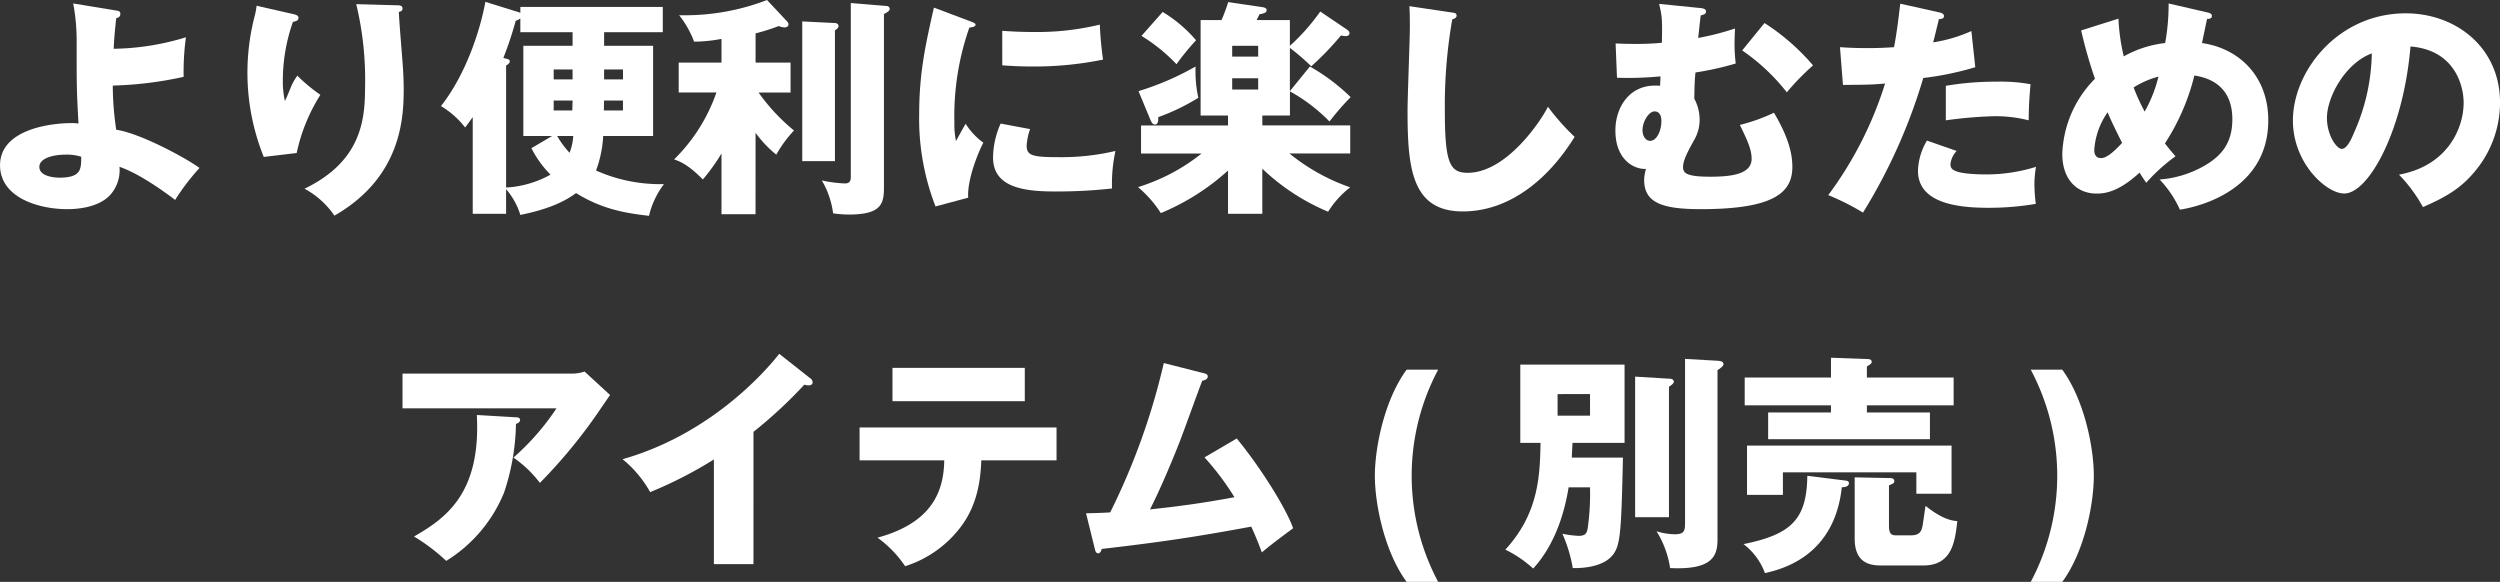 <svg xmlns="http://www.w3.org/2000/svg" width="423.398" height="98.542" viewBox="0 0 423.398 98.542">
  <rect x="0" y="0" width="423.398" height="98.542" fill="#333333" stroke="none"/>
  <g id="グループ_13" data-name="グループ 13" transform="translate(-107.866 -8649.598)">
    <path id="パス_116" data-name="パス 116" d="M127.585,8651.391c.351.039.663.117.663.546,0,.545-.39.662-.7.74-.312,2.845-.39,4.286-.429,5.183a43.633,43.633,0,0,0,12.237-1.948,43.066,43.066,0,0,0-.389,6.7,62.984,62.984,0,0,1-12,1.48,50.68,50.68,0,0,0,.584,7.482c3.78.507,11.536,4.6,14.107,6.47a37.563,37.563,0,0,0-4.131,5.417c-.9-.7-5.806-4.4-9.43-5.612a6.232,6.232,0,0,1-1.559,4.755c-2.1,2.3-6.08,2.416-7.288,2.416-4.91,0-11.379-1.987-11.379-7.443,0-5.768,7.794-7.132,12.237-7.132a6.839,6.839,0,0,1,1.052.078c-.312-5.651-.312-6-.312-14.068a33.612,33.612,0,0,0-.584-6.274Zm-8.69,24.4c-2.066,0-4.365.624-4.365,2.065,0,1.793,3.078,1.832,3.39,1.832,3.7,0,3.7-1.442,3.7-3.547A8.278,8.278,0,0,0,118.895,8675.786Z" fill="#fff"/>
    <path id="パス_117" data-name="パス 117" d="M157.325,8651.937c.7.155,1.092.272,1.092.7,0,.507-.663.623-.936.662a29.808,29.808,0,0,0-1.714,9.938,14.847,14.847,0,0,0,.35,3.469c.313-.624.429-.935.9-2.065a8.954,8.954,0,0,1,1.208-2.222,28.174,28.174,0,0,0,3.9,3.235,30.231,30.231,0,0,0-4.014,9.859l-5.573.662a38.142,38.142,0,0,1-1.48-24.084c.194-.857.194-1.052.272-1.52Zm17.811-1.442c.389,0,.9.039.9.546,0,.429-.35.506-.623.584.039,1.364.546,7.288.623,8.5.117,1.4.2,3.04.2,4.56,0,4.91-.39,14.926-11.731,21.434a14.365,14.365,0,0,0-5.066-4.56c9.353-4.521,10.25-11.263,10.25-16.99A54.8,54.8,0,0,0,168.2,8650.3Z" fill="#fff"/>
    <path id="パス_118" data-name="パス 118" d="M210.176,8657.354h8.3v15.276H210.02a19.536,19.536,0,0,1-1.208,5.846,26.516,26.516,0,0,0,11.5,2.3,14.406,14.406,0,0,0-2.534,5.378c-3.546-.429-7.716-.974-12.353-3.857-1.949,1.441-4.638,2.728-9.432,3.7a12.169,12.169,0,0,0-2.416-4.365v4.17h-5.65v-16.368c-.663.936-.9,1.247-1.286,1.755a14.8,14.8,0,0,0-4.092-3.625c4.286-5.456,6.663-12.938,7.52-17.654l5.145,1.6a4.263,4.263,0,0,1,.779.272v-1.014h24.123v4.287h-9.937Zm-5.339-2.3H195.99v-2.338a2.417,2.417,0,0,1-.779.39,60.4,60.4,0,0,1-2.1,6.313c.819.194,1.091.233,1.091.584,0,.234-.233.468-.623.7v20.655a17.365,17.365,0,0,0,7.522-2.183,17.523,17.523,0,0,1-3.235-4.481l3.507-2.065H196.5v-15.276h8.34Zm0,6.313h-3.2v1.676h3.2Zm-.039,6.937c0-.7.039-1.286.039-1.676h-3.2v1.676Zm-2.572,4.326a15.758,15.758,0,0,0,2.1,2.845,9.177,9.177,0,0,0,.624-2.845Zm7.911-4.326h3.234v-1.676h-3.2Zm.039-5.261h3.2v-1.676h-3.2Z" fill="#fff"/>
    <path id="パス_119" data-name="パス 119" d="M235.824,8685.88h-5.767v-10.288a32.714,32.714,0,0,1-3.157,4.4c-2.533-2.572-3.936-3.079-4.872-3.392a29.388,29.388,0,0,0,7.171-11.34h-6.391V8660.2h7.249v-4.015a25.39,25.39,0,0,1-4.638.468,16.458,16.458,0,0,0-2.533-4.481,38.71,38.71,0,0,0,14.886-2.572l3.43,3.663a.721.721,0,0,1,.2.468c0,.351-.312.507-.663.507a2.521,2.521,0,0,1-.973-.233,35.335,35.335,0,0,1-3.937,1.247v4.949h5.924v5.065h-5.417a32.454,32.454,0,0,0,6,6.431,20.944,20.944,0,0,0-3,4.092,19.311,19.311,0,0,1-3.508-3.7ZM249.27,8653.5a.61.61,0,0,1,.623.468c0,.351-.39.623-.623.779v22.136h-5.535v-23.656Zm8.768-2.884a.508.508,0,0,1,.506.468c0,.312-.194.467-.974.9v29.268c0,2.689-.273,4.677-5.845,4.677a18.373,18.373,0,0,1-2.767-.2,14.566,14.566,0,0,0-1.91-5.572,22.406,22.406,0,0,0,3.819.506c.429,0,1.091,0,1.091-1.052v-29.5Z" fill="#fff"/>
    <path id="パス_120" data-name="パス 120" d="M272.034,8653.145c.74.272,1.052.39,1.052.662,0,.351-.779.429-1.052.468a45.268,45.268,0,0,0-2.533,16.095,13.619,13.619,0,0,0,.272,3.118c.235-.429,1.169-2.144,1.637-2.923a11.438,11.438,0,0,0,3,3.2c-.974,1.832-2.766,6.353-2.572,9.314l-5.533,1.48a41.055,41.055,0,0,1-2.768-15.588c0-7.054,1.092-11.887,2.494-18.083Zm10.288,18.316a10.613,10.613,0,0,0-.585,2.767c0,1.715.936,1.987,5.417,1.987a39.718,39.718,0,0,0,9.626-1.052,25.911,25.911,0,0,0-.584,6.352,82.71,82.71,0,0,1-9.86.507c-5.807,0-10.288-1.013-10.288-5.768a14.436,14.436,0,0,1,1.286-5.729Zm-4.716-16.641c1.17.077,2.729.194,5.067.194a45.238,45.238,0,0,0,11.458-1.247,58.553,58.553,0,0,0,.545,5.924,58.056,58.056,0,0,1-12,1.169c-2.3,0-3.819-.117-5.067-.194Z" fill="#fff"/>
    <path id="パス_121" data-name="パス 121" d="M333.029,8670.175a28.98,28.98,0,0,0-6.7-5.105v4.092h-4.677v1.676h14.887v4.755H326.248a33.625,33.625,0,0,0,10.288,5.729,15.684,15.684,0,0,0-3.741,4.131,36.53,36.53,0,0,1-11.146-7.288v7.639h-5.806v-7.326a39.29,39.29,0,0,1-11.379,7.209,19.611,19.611,0,0,0-3.859-4.4,32.455,32.455,0,0,0,10.756-5.689H301.112v-4.755h14.731v-1.676H311.2v-16.173h3.547a30.781,30.781,0,0,0,1.13-3.04l5.806.857c.429.078.7.2.7.508,0,.35-.312.545-1.208.7-.156.352-.39.741-.468.975h5.612v4.365a34.775,34.775,0,0,0,5.145-5.808l4.442,3c.351.234.507.39.507.7,0,.194-.156.467-.663.467a5.38,5.38,0,0,1-.779-.116,48.826,48.826,0,0,1-5.028,5.222,39.292,39.292,0,0,0-3.624-3.117v7.326l3.391-4.17a33.4,33.4,0,0,1,6.9,5.184A43.489,43.489,0,0,0,333.029,8670.175Zm-28.994-.741c0,.663-.039,1.247-.585,1.247-.35,0-.546-.312-.779-.856l-1.987-4.794a47.049,47.049,0,0,0,9.664-4.17,20.893,20.893,0,0,0,.467,5.3A36.087,36.087,0,0,1,304.035,8669.434Zm3.078-8.963a28.937,28.937,0,0,0-5.924-4.793l3.586-4.054a23.094,23.094,0,0,1,5.651,4.794A42.6,42.6,0,0,0,307.113,8660.471Zm13.835-3.117h-4.4v1.831h4.4Zm0,5.494h-4.4v1.91h4.4Z" fill="#fff"/>
    <path id="パス_122" data-name="パス 122" d="M353.65,8651.7c.585.078.9.117.9.546,0,.351-.274.468-.74.662a85.4,85.4,0,0,0-1.247,15.472c0,8.847.857,10.483,3.857,10.483,6.664,0,12.549-9,13.6-11.185a39.981,39.981,0,0,0,4.52,5.1c-4.443,7.21-11.068,12.627-18.94,12.627-8.652,0-9.353-7.326-9.353-17.069,0-2.261.39-12.12.39-14.107,0-1.13,0-2.455-.078-3.585Z" fill="#fff"/>
    <path id="パス_123" data-name="パス 123" d="M395.861,8650.962c.351.039.936.117.936.584,0,.391-.273.507-.9.663-.117.857-.35,3.156-.428,3.819a46.1,46.1,0,0,0,6.235-1.6c-.039.856-.078,2.026-.078,2.884a28.327,28.327,0,0,0,.2,3.039,50.473,50.473,0,0,1-6.82,1.521c-.116,1.324-.155,1.714-.194,4.442a7.506,7.506,0,0,1,.9,3.469,6.815,6.815,0,0,1-.935,3.546c-1.014,1.832-1.872,3.391-1.872,4.56,0,1.091.7,1.637,4.677,1.637,3.741,0,6.937-.506,6.937-3.04,0-1.559-.7-3.078-1.988-5.729a31.066,31.066,0,0,0,5.768-2.065c2.768,4.638,3.118,7.443,3.118,9.158,0,4.287-2.962,7.171-15.511,7.171-6.546,0-9.587-1.091-9.587-4.949a7.178,7.178,0,0,1,.312-1.871c-1.909.117-5.183-1.441-5.183-6.508,0-3.858,2.3-7.6,6.7-7.6a5.758,5.758,0,0,1,.857.039c.039-.233.077-1.364.077-1.6a57.562,57.562,0,0,1-7.365.233l-.234-5.807c.9.039,1.871.078,3.313.078a43.744,43.744,0,0,0,4.52-.194c.118-4.209-.039-4.794-.467-6.586Zm-9.82,20.693c0,1.053.584,1.793,1.286,1.793,1.169,0,1.909-1.793,1.909-3.312,0-.312,0-1.676-1.169-1.676C387.171,8668.46,386.041,8670.1,386.041,8671.655ZM406.7,8653.5a37.2,37.2,0,0,1,8.223,7.171,41.9,41.9,0,0,0-4.442,4.56,33.987,33.987,0,0,0-7.561-7.093Z" fill="#fff"/>
    <path id="パス_124" data-name="パス 124" d="M436.319,8651.7c.351.078.78.234.78.624,0,.467-.546.506-.858.506-.156.624-.818,3.391-.974,3.937a24.832,24.832,0,0,0,6.469-1.909l.662,6.118a50.876,50.876,0,0,1-8.807,1.831,94.077,94.077,0,0,1-10.21,22.8,40.409,40.409,0,0,0-5.885-2.961,63.285,63.285,0,0,0,9.626-18.9c-2.378.2-2.845.2-7.132.234l-.507-6.392c1.169.078,2.534.156,4.521.156,1.754,0,2.923-.039,4.638-.156.546-2.923.818-5.456,1.052-7.365Zm2.923,23.461a3.823,3.823,0,0,0-1.053,2.3,1.055,1.055,0,0,0,.7,1.014c.818.468,3.079.662,5.222.662a28.154,28.154,0,0,0,8.574-1.286,16.856,16.856,0,0,0-.273,3.04,28.254,28.254,0,0,0,.233,3.234,47.232,47.232,0,0,1-8.066.663c-5.1,0-11.887-.741-11.887-6.274a10.565,10.565,0,0,1,1.521-5.105Zm-1.832-11.029a49.924,49.924,0,0,1,8.612-.7,27.879,27.879,0,0,1,5.73.429c-.234,2.884-.273,3.507-.313,6.117a22.677,22.677,0,0,0-5.845-.7,72.068,72.068,0,0,0-8.184.7Z" fill="#fff"/>
    <path id="パス_125" data-name="パス 125" d="M466.644,8652.755a33.9,33.9,0,0,0,.9,6.392,18.592,18.592,0,0,1,7.015-2.261,37.347,37.347,0,0,0,.585-6.7l6.586,1.52c.467.117.74.272.74.585,0,.545-.623.506-.819.506-.039.2-.74,3.508-.857,4.093,6.314.9,11.224,5.65,11.224,13.093,0,11.107-10.444,14.42-14.965,15.122A18.281,18.281,0,0,0,473.62,8680a17.91,17.91,0,0,0,7.248-2.144c3.274-1.793,5.067-4.053,5.067-8.066,0-6.235-4.793-7.132-6.431-7.405a37.451,37.451,0,0,1-4.988,11.5c.428.545.741.974,1.793,2.182a29.423,29.423,0,0,0-4.95,4.482c-.546-.779-.779-1.131-1.13-1.715-3.663,3.352-5.962,3.546-7.288,3.546-3.428,0-5.806-2.494-5.806-6.7a18.935,18.935,0,0,1,5.534-12.743,78.363,78.363,0,0,1-2.338-8.184Zm-1.831,15.86a12.444,12.444,0,0,0-2.261,6.392c0,.272,0,1.364,1.131,1.364,1.169,0,2.61-1.558,3.585-2.572C465.825,8670.954,465.124,8669.4,464.813,8668.615Zm4.4-4.208a35.084,35.084,0,0,0,1.871,4.092,23.21,23.21,0,0,0,2.338-5.924A14.951,14.951,0,0,0,469.216,8664.407Z" fill="#fff"/>
    <path id="パス_126" data-name="パス 126" d="M514.155,8679.177c8.457-1.559,10.951-8.106,10.951-12.159,0-3.156-1.675-8.963-9-9.548-1.208,14.264-7.093,24.9-11.224,24.9-3.039,0-8.691-5.144-8.691-12.354,0-8.379,7.639-18.16,19.1-18.16,8.535,0,15.979,5.807,15.979,15.12a18.159,18.159,0,0,1-4.6,12.043c-2.377,2.767-5.144,4.207-8.457,5.65A25.278,25.278,0,0,0,514.155,8679.177Zm-12.2-9.626c0,3,1.676,5.263,2.494,5.263.936,0,1.676-1.755,2.105-2.769a34.1,34.1,0,0,0,3-13.406C505.036,8660.314,501.957,8666.044,501.957,8669.551Z" fill="#fff"/>
    <path id="パス_127" data-name="パス 127" d="M204.679,8712.871a6.428,6.428,0,0,0,2.182-.35l4.327,3.975c-.39.545-.507.74-1.4,2.026a88.835,88.835,0,0,1-10.483,12.86,19.543,19.543,0,0,0-4.482-4.287,41.76,41.76,0,0,0,7.288-8.34H176.035v-5.885Zm-9.431,7.4c.273,0,.7.039.7.468,0,.39-.506.585-.7.663a38.323,38.323,0,0,1-2.026,11.652,24.418,24.418,0,0,1-9.783,11.535,32.292,32.292,0,0,0-5.455-4.131c5.455-3.118,11.34-7.365,10.639-20.577Z" fill="#fff"/>
    <path id="パス_128" data-name="パス 128" d="M235.472,8745.14h-6.7v-17.732a70.489,70.489,0,0,1-10.795,5.534,19.076,19.076,0,0,0-4.677-5.573c14.849-4.208,24.162-14.809,26.539-17.849l5.184,4.092a.906.906,0,0,1,.467.741c0,.351-.311.507-.624.507a2.429,2.429,0,0,1-.779-.117,76.7,76.7,0,0,1-8.612,7.989Z" fill="#fff"/>
    <path id="パス_129" data-name="パス 129" d="M253.443,8727.563v-5.573H286.8v5.573H274.059c-.157,4.248-.975,8.573-4.4,12.393a18.947,18.947,0,0,1-8.5,5.534,19.051,19.051,0,0,0-4.677-4.833c8.847-2.416,11.224-7.4,11.3-13.094Zm27.981-15.666v5.65H259.016v-5.65Z" fill="#fff"/>
    <path id="パス_130" data-name="パス 130" d="M317.322,8723.861c3.975,4.832,8.34,11.77,9.548,15.2-1.793,1.325-3.936,2.923-5.3,4.092-.466-1.247-.934-2.494-1.792-4.364-9.08,1.676-14.886,2.572-25.331,3.78-.078.351-.273.74-.585.74-.389,0-.507-.429-.585-.779l-1.48-6c1.832-.039,2.845-.077,4.092-.155a114.433,114.433,0,0,0,9.08-25.292l6.742,1.714c.351.078.7.2.7.546,0,.546-.623.663-.934.74-.664,1.676-3.352,9.2-3.976,10.718-.623,1.6-2.845,7.093-4.871,11.067,3.7-.39,8.3-.936,14.3-2.065a45.626,45.626,0,0,0-5.067-6.742Z" fill="#fff"/>
    <path id="パス_131" data-name="パス 131" d="M346.09,8748.14c-3.78-5.144-5.378-13.211-5.378-17.965s1.6-12.821,5.378-17.966h5.339a38.247,38.247,0,0,0,0,35.931Z" fill="#fff"/>
    <path id="パス_132" data-name="パス 132" d="M382.726,8727.1c-.274,12.393-.429,14.692-1.6,16.329-1.831,2.572-6.508,2.377-6.9,2.377a24.062,24.062,0,0,0-1.753-5.807,19.265,19.265,0,0,0,2.728.351c1.286,0,1.4-.545,1.559-1.286a41.729,41.729,0,0,0,.389-6.937h-3.624c-.507,3.117-1.832,9.2-6,13.757a20.082,20.082,0,0,0-4.714-3.2c5.728-6.235,5.844-12.706,5.961-18.083h-3.429v-13.25H383v13.25H374.19c-.117,2.026-.117,2.261-.117,2.494Zm-11.069-10.756V8720h5.495v-3.663Zm18.863-2.611c.311,0,.818.039.818.546,0,.233-.39.546-.818.818v22.1h-5.729v-23.812Zm8.222-3.039c.39.038,1.014.077,1.014.584,0,.272-.313.546-1.014,1.014v28.644c0,2.767-.779,5.222-8.028,4.871a16.315,16.315,0,0,0-2.3-6.235,10.665,10.665,0,0,0,3.117.507c1.715,0,1.715-.7,1.715-2.183v-27.514Z" fill="#fff"/>
    <path id="パス_133" data-name="パス 133" d="M420.455,8730.993c.312.039.545.155.545.429,0,.623-.818.7-1.208.7-1.247,11.652-10.093,13.874-13.016,14.536a10.912,10.912,0,0,0-3.625-4.91c8.029-1.637,10.717-4.131,10.8-11.574Zm18.277-17.459v4.715H424.04v1.208h10.678v4.521h-27.4v-4.521h10.64v-1.208H403.347v-4.715h14.614v-3.352l6.312.233c.235,0,.585.117.585.468,0,.312-.428.546-.818.779v1.871Zm-.351,11.535v8.145h-5.962v-3.624h-22.6v3.819h-6.079v-8.34Zm-11.613,20.3c-1.676,0-4.793,0-4.793-4.56v-10.366l5.806.117c.351,0,.9,0,.9.506,0,.352-.117.391-.9.741v6.741c0,1.442.351,1.715,1.208,1.715h2.494c1.365,0,1.793-.545,1.988-1.637.156-.9.35-2.416.507-3.352,1.832,1.442,3.624,2.494,5.377,2.572-.389,3.43-.857,7.521-5.767,7.521Z" fill="#fff"/>
    <path id="パス_134" data-name="パス 134" d="M451.794,8748.14a38.247,38.247,0,0,0,0-35.931h5.34c3.741,5.145,5.339,13.172,5.339,17.966,0,4.754-1.559,12.821-5.339,17.965Z" fill="#fff"/>
  </g>
</svg>
